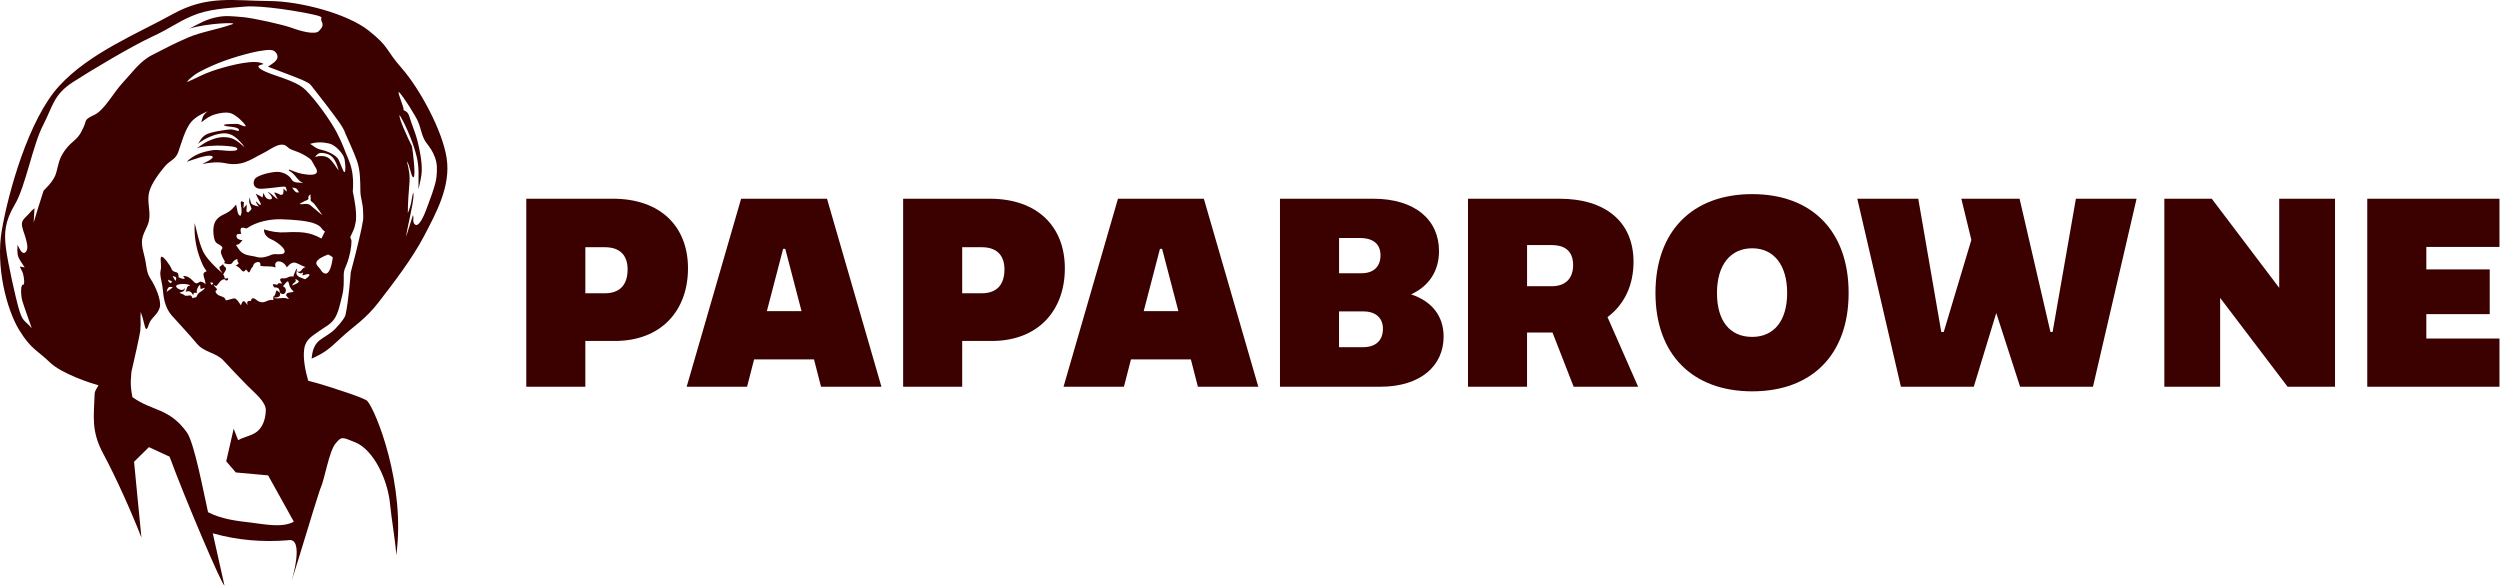 <svg xmlns="http://www.w3.org/2000/svg" fill="none" viewBox="0 0 1331 312" height="312" width="1331">
<g clip-path="url(#clip0_21_13)">
<path fill="#3A0100" d="M183.97 167.65C183.53 169.66 178.65 175.26 176.62 176.75C174.71 178.14 172.99 179.25 171.13 180.46C169.27 181.67 168.09 183.06 167.21 185.04C166.34 187.01 166.15 188.74 165.9 190.95C173.2 187.65 175.3 185.69 181.73 179.71C188.16 173.73 194.44 170.15 201.5 161.01C208.56 151.87 219.44 137.85 225.76 125.7C232.08 113.55 240.09 99.31 237.8 84.21C235.51 69.12 223.1 46.82 213.99 36.44C204.87 26.06 207.58 25.27 196.3 16.3C185.02 7.31 159.88 0.63 143.29 0.54C124.4 0.45 110.46 -2.76 91.9 7.54C73.35 17.84 47.72 28.08 31.46 45.82C15.2 63.56 4.45 102.48 1 122.32C-2.45 142.17 3.65 164.8 10.06 175.44C16.47 186.08 20.39 186.83 26.33 192.73C32.7 199.04 49.03 204.23 52.44 205.15C51.61 206.63 50.45 207.96 50.38 209.82C49.97 221.91 48.45 229.49 55.03 241.68C61.61 253.87 69.84 272.2 75.3 286.2C74.06 272.91 72.59 259.28 71.38 245.84C74.02 243.24 76.68 240.66 79.3 238.05C82.95 239.75 86.61 241.45 90.28 243.13C98.68 265.93 118.15 311.65 119.49 311.69C117.42 302.43 115.39 293.16 113.28 283.92C119.76 285.75 126.2 286.95 132.93 287.56C139.66 288.17 146.44 288.2 153.2 287.64C162.63 285.51 155.11 309.73 155.11 309.73C158.99 297.85 166.93 270.99 169.73 262.62C170.07 261.6 170.31 260.86 170.47 260.35C170.54 260.2 170.6 260.06 170.69 259.86C172.95 254.67 175.15 240.53 178.53 236.28C181.91 232.03 182.4 232.82 189.09 235.48C198.69 239.3 206.51 255.13 207.71 268.75C208.27 275.14 210.54 288.2 210.99 295.61C216.07 258.07 200.15 218.62 195.52 213.44C194.8 212.64 189.47 210.65 185.36 209.24C181.25 207.83 169.66 204.03 164.08 202.7C162.54 197.37 161.19 190.66 162 185.55C162.81 180.44 166.62 178.73 169.87 176.31C173.12 173.9 175.69 173.06 177.98 169.81C180.26 166.56 181.24 161 182.18 157.33C183.13 153.66 183.03 150.11 183 146.85C182.96 143.59 183.87 142.72 184.98 139.61C186.09 136.5 187.18 131.78 187.11 128.13C187.09 127.42 186.31 126.64 186.56 126.04C187.23 124.46 188.67 121.89 188.91 120.32C189.14 118.75 189.47 118.32 189.53 117.05C189.81 111.93 188.84 106.93 187.83 101.95C188.25 96.15 187.96 90.56 185.63 85.13C183.29 79.69 182.59 76.93 179.37 70.7C176.15 64.47 168.31 53.42 162.69 47.89C157.08 42.36 144.48 40.33 139.17 37.04C133.86 33.75 144.09 34.79 138.41 33.32C132.72 31.85 118.84 35.77 113.06 37.78C107.28 39.79 104.53 41.66 99.45 43.74C99.98 43.23 100.27 42.6 100.78 42.15C102.41 40.71 104.12 39.38 106.03 38.35C114.93 33.55 124.15 30.47 133.96 28.04C136.47 27.42 138.76 27.01 141.49 26.7C142.58 26.58 143.38 26.46 145.01 26.76C146.64 27.06 148.34 29.41 147.55 31.19C146.76 32.97 145.02 33.84 144.03 34.58C143.03 35.32 143.4 34.96 142.66 35.5C148.57 37.79 154.8 40.03 160.54 42.39C161.91 42.95 163.5 43.78 164.27 44.26C165.04 44.73 164.39 44.35 164.78 44.62C164.99 44.76 164.7 44.56 164.92 44.73C165.14 44.91 165.47 45.26 165.71 45.57C170.81 52.05 176.07 58.76 180.82 65.42C181.75 66.73 182.86 68.56 183.28 69.52C183.7 70.49 183.63 70.47 183.82 70.94C185.97 75.99 188.13 80.27 189.99 85.47C191.85 90.67 191.8 96.26 191.87 101.79C191.91 105.19 193.21 108.43 193.27 111.9C193.3 113.67 193.55 115.65 193.25 117.47C191.78 126.48 186.75 144.95 186.75 144.95C186.75 144.95 185.64 160.01 183.95 167.64L183.97 167.65ZM212.81 61.32C216.53 67.38 220.47 77.41 221.91 83.68C223.35 89.94 222.65 94.81 222.83 100.74C223.44 98.19 224.47 93.51 224.54 91.29C224.71 85.86 223.49 80.17 222.46 75.74C221.43 71.31 219.38 66.72 218.44 63.56C217.5 60.41 217.14 59.64 214.79 58.6C215.49 57.79 211.62 49.8 212.3 48.88C214.82 51.39 221.31 61.67 222.68 64.99C224.06 68.32 224.68 72.93 226.81 75.77C228.94 78.61 230.39 80.49 231.6 83.86C232.81 87.23 232.78 90.31 232.35 94.53C231.92 98.74 228.15 108.31 226.93 111.61C225.71 114.92 223.05 120.85 221.13 119.65C219.22 118.46 220.57 116.04 219.85 114.54C218.82 117.91 216.53 124.92 216.21 126.04C216.69 121.6 220.01 108.9 220.13 104.45C220.25 100 219.38 105.03 219.1 106.84C218.82 108.65 217.94 111.63 217.12 113.48C217.13 108.6 217.54 102.3 217.96 97.72C218.37 93.14 217.63 89.93 216.66 86.05C217.99 86.9 219.01 95.23 220.22 94.33C221.42 93.43 219.81 80.79 219.35 77.92C217.12 73.56 211.87 62.12 212.81 61.32ZM153.44 159.16C150.73 157.87 148.36 159.54 145.52 158.51C147.66 158.27 149.54 158.46 149.1 155.81C151.82 158.44 153.68 153.39 150.61 152.46C155.35 146.42 152.06 152.13 156.4 155.14C155.06 156.11 152.8 155.21 152.29 157.02C152.16 157.49 154.71 159.77 153.43 159.16H153.44ZM155.6 152.04C155.89 150.08 158.11 150.76 157.28 148.53C157.21 148.34 157.72 148.77 157.93 148.87C160.92 150.26 157.19 151.19 155.6 152.04ZM152.3 123.7C147.95 123.92 144.43 123.35 140.57 122.13C140.35 124.8 142.47 126.63 144.69 127.55C146.91 128.47 152.08 132.13 151.52 134.19C150.97 136.26 146.66 134.71 144.58 135.63C142.5 136.55 139.43 137.64 136.6 136.8C133.77 135.96 130.62 136.31 128.05 133.8C127.28 133.05 126.29 131.4 125.63 130.43C126.18 130.17 126.31 130.4 126.98 130.08C127.65 129.76 128.65 128.41 129.17 127.71C128.32 127.97 127.43 127.59 126.7 127.17C125.96 126.76 125.63 125.33 126.14 124.9C126.87 124.3 127.74 124.79 128.49 124.38C128.11 123.71 127.92 122.26 128.24 121.67C128.55 121.07 129.01 121.27 129.52 121.23C130.03 121.19 130.69 121.6 131.31 121.62C136.44 117.98 144.04 116.55 149.81 116.74C155.57 116.93 163.88 117.44 167.8 119.13C171.72 120.82 170.37 121.45 173.02 123.3C172.23 124.49 171.81 125.78 171.14 127C169.71 126.18 167.87 125.35 166.35 124.84C161.82 123.32 156.65 123.45 152.3 123.67V123.7ZM155.51 99.83C156.23 99.99 157.43 100.05 157.99 100.59C158.55 101.14 158.77 101.78 159.22 102.41C158.59 102.32 158.4 102.64 157.67 102.33C156.94 102.02 156.01 100.56 155.51 99.82V99.83ZM164.16 104.82C164.29 104.38 164.87 103.58 165.2 103.62C165.53 103.66 165.26 103.61 165.35 103.87C165.44 104.13 165.1 104.61 165.37 105.09C165.64 105.56 165.1 106.33 165.49 106.91C166 107.67 166.51 107.49 167.46 108.72C168.41 109.95 170.61 112.92 171.58 114.57C169.72 113.06 166.94 110.67 165.24 109.28C163.55 107.89 161.15 109.06 159.42 108.6C160.23 108.18 161.43 107.35 162.18 107.05C162.93 106.75 164.05 106.45 164.21 105.89C164.38 105.33 164.02 105.27 164.15 104.83L164.16 104.82ZM167.72 83.52C168.74 82.35 169.46 81.28 171.39 81.41C173.32 81.55 175.4 82.02 177.03 83.72C178.66 85.42 179.72 88.4 180.28 90.76C178.68 88.69 177.22 85.92 175.15 84.3C173.08 82.68 170.07 82.93 167.72 83.52ZM170.8 143.72C170.03 142.34 167.73 140.92 168.57 139.32C169.4 137.72 172.59 136.27 174.44 135.61C174.52 135.58 174.36 135.45 174.79 135.55C175.22 135.65 176.75 136.55 177.19 137.11C176.78 139.63 176.4 142.59 174.95 144.68C173.5 146.77 171.56 145.1 170.79 143.72H170.8ZM175.27 76.42C178.79 77.24 183.02 82.11 183.44 84.76C183.86 87.41 184.19 91.22 183.44 91.62C182.69 92.03 180.96 85.59 179.69 84.16C177.61 81.81 173.45 80.22 170.69 79.63C167.93 79.04 167.2 77.78 165.1 76.6C168.54 75.54 171.76 75.59 175.27 76.41V76.42ZM101.8 64.89C104.68 61.81 107.39 60.74 110.6 59.21C109.39 60.07 108.21 61.56 108 62.22C107.72 63.11 106.99 65.22 107.36 64.97C108.66 64.08 110.25 62.61 112.62 61.57C114.99 60.52 120.31 59.28 123.09 60.35C125.87 61.42 129.53 64.93 130.6 66.64C131.67 68.34 127.09 66.03 126.67 65.98C126.25 65.93 117.78 65.93 119.34 66.79C120.9 67.65 126.57 67.29 127.16 68.99C127.74 70.68 124.78 68.79 122.63 68.9C120.48 69.01 111.82 70.23 109.44 71.8C107.06 73.37 106.76 74.67 105.4 76.56C109.17 73.48 115.35 70.87 119.68 70.97C124.01 71.06 126.54 74.1 128.33 75.97C130.11 77.84 129.12 77.17 130.38 78.56C127.56 76.11 125.09 73.63 121.25 73.15C117.41 72.67 114.47 73.49 110.62 75.2C109.25 75.81 106.21 77.9 104.85 78.91C108.24 77.62 115.56 77.37 118.38 77.57C121.2 77.76 125.78 77.95 126.28 79.02C126.92 80.4 123.89 80.26 122.32 80.32C120.75 80.38 115.55 79.61 113.49 79.92C108.08 80.73 103.12 82.31 99.4 86.13C102.68 85.12 109.99 82.15 112.7 83.06C115.41 83.97 107.79 87.14 107.66 87.39C111.46 86.47 116.09 86.07 119.95 86.88C123.81 87.68 127.15 87.51 130.56 86.31C133.97 85.11 136.57 83.26 139.64 81.8C142.71 80.34 146.65 77.22 149.6 77.03C152.55 76.84 152.78 78.52 154.7 79.42C156.42 80.23 158.14 80.66 159.89 81.47C161.64 82.28 165.13 84.22 165.91 85.5C166.69 86.78 166.96 87.4 167.29 87.89C167.62 88.38 167.17 87.89 167.21 87.93C170.73 92.63 167.62 93.34 163.67 92.96C159.72 92.57 157.61 91.72 154.27 90.36C154.2 90.33 154.15 90.27 154.1 90.32C154.05 90.37 153.55 90.53 153.71 90.68C153.87 90.83 155.56 91.99 155.68 92.1C157.68 93.86 158.6 96.01 160.78 97.16C160.91 97.22 161.4 97.34 161.17 97.35C160.94 97.36 161.44 97.65 160.41 97.35C159.38 97.04 156.38 97.66 155.26 95.58C154.15 93.51 151.33 91.84 148.43 91.53C145.53 91.22 136.62 93.09 135.46 95.64C134.3 98.19 135.64 100.2 138.05 100.46C140.45 100.71 147.62 99.62 149.56 99.46C151.5 99.3 151.02 99.33 151.76 99.42C152.5 99.51 152.79 102.1 152.58 101.98C152.36 101.87 150.52 99.94 150.83 100.42C151.14 100.9 150.86 102.88 150.7 103.29C150.54 103.71 150.16 103.48 150 103.6C149.85 103.72 149.45 103.81 149.42 103.79C149.08 103.54 145.64 101.87 146.1 102.74C146.56 103.61 147.44 105.23 147.71 105.77C147.77 105.9 147.81 105.97 147.83 106C147.83 106 147.83 106 147.83 106.02C147.85 106.13 147.9 106.11 147.77 106.03C146.74 105.47 145.35 104 144.48 103.32C143.62 102.63 143.17 102.48 142.33 102.07C143.09 102.7 144.41 104.07 144.64 104.82C144.87 105.57 144.84 105.89 144.18 106.08C143.52 106.27 142.45 106.04 141.8 105.41C141.15 104.78 140.58 103.55 140.25 102.65C140.08 103.48 139.9 104.32 139.75 105.17C139.28 104.89 139.33 104.82 138.74 104.49C138.15 104.15 136.87 103.48 136.2 103.14C136.66 104.41 138.2 107.13 138.6 108.01C138.99 108.89 138.99 108.6 138.66 109.06C138.33 109.52 136.55 107.11 136.28 107.28C136.01 107.44 137.41 109.72 137.87 109.83C137.89 109.83 137.87 109.92 137.59 109.87C137.31 109.82 136.89 109.74 136.25 109.57C135.62 109.39 134.01 109.02 133.64 108.07C133.27 107.12 133.12 105.99 132.97 104.98C132.75 105.88 132.54 107.03 132.74 107.92C132.93 108.81 133.67 110.26 133.82 110.86C133.96 111.46 133.92 111.1 133.77 111.45C133.62 111.8 132.84 112.43 132.63 112.67C132.42 112.91 132.39 112.96 132.23 113.03C132.06 113.11 131.92 113.06 131.79 112.9C131.66 112.74 131.42 112.89 131.3 112.63C131.17 112.37 131.18 111.94 131.26 111.38C131.33 110.83 131.41 109.57 131.29 108.89C130.73 109.57 130.16 110.29 129.59 110.99C129.68 109.83 129.79 108.72 129.87 107.53C129.43 107.74 128.68 106.84 128.31 107.32C128.05 107.65 128.19 109.06 128.38 109.88C128.57 110.7 128.79 113.15 128.41 113.81C128.03 114.47 128.55 114.83 127.9 114.84C127.25 114.85 126.66 113.69 126.5 112.76C126.34 111.83 125.91 110.02 125.7 108.92C124.27 110.49 123.72 111.42 121.74 112.77C119.76 114.13 117.13 114.59 115.21 117.05C113.29 119.5 113.33 123.51 114 126.73C114.67 129.95 115.98 129.49 117.67 130.88C119.36 132.27 117.7 132.57 117.6 133.96C117.5 135.35 119.07 138.09 119.61 139.02C120.15 139.95 118.76 139.68 119.39 140.07C120.02 140.46 122.94 141.19 123.64 139.99C124.33 138.8 125.07 138.39 126.36 137.85C126.23 140.75 128.52 139.53 125.44 141.5C128.45 142.03 128.9 146.49 130.9 143.52C131.41 143.56 132.2 145.32 132.66 144.98C133.28 144.52 133.65 142.41 134.74 141.94C134.68 139.29 139.43 138.27 138.55 141.49C141.33 142.18 144.06 141.35 146.74 142.44C145.29 137.47 151.41 138.76 152.65 142.36C156.65 137.68 157.8 140.54 162.69 142.21C160.15 142.7 160.72 145.66 157.91 144.39C159.3 145.45 159.85 146.04 161.4 145C160.72 147.38 160.86 146.56 162.87 146.1C166.51 145.26 164.13 147.69 162.41 148.69C160.17 147.67 157.17 147.38 157.92 144.39C158.92 140.36 156.25 146.11 156.22 147.28C153.77 146.65 153.29 148.38 150.89 148.18C148.49 147.98 148.87 149.24 150.24 150.87C149.05 151.06 148.15 150.19 147.63 151.65C145.54 151.14 144.32 150.9 146.12 153.06C148.21 152.8 149.02 154 148.95 155.98C145.99 152.78 147.84 156.22 145.58 157.91C145.24 158.17 145.78 159.36 145.45 159.77C142.38 159.1 141.17 161.91 137.95 160.58C136.53 160 134.22 157.1 133.57 160.19C131.7 160.09 131.28 160.66 131.83 162.42C130.05 160.23 129.54 159.02 128.25 162.55C124.7 157.11 125.39 159.08 120.17 159.93C119.77 157.18 116.36 158.43 114.88 155.67C114.36 154.7 115.53 154.56 115.54 154.13C115.56 153.4 111.9 150.63 115.07 152.33C116.59 151.14 117.49 148.45 119.71 148.71C120.92 150.72 122.78 147.28 120.23 148.3C119.17 148.72 119.79 146.56 118.78 146.29C119.54 144.51 121.58 143.07 119.35 141.74C118.91 141.48 119.08 140.7 118.69 140.75C118.3 140.8 117.83 141.55 117.13 141.87C116.42 142.19 117.25 143.99 117.69 144.37C118.13 144.74 118.19 145.12 118.4 145.44C114.9 142.59 109.53 137.21 107.99 133.6C105.53 127.82 105.12 124.23 103.64 118.75C103.22 126.92 104.72 134.2 108.2 141.61C108.57 142.4 109.51 143.66 110.06 144.46C106.39 145.28 109.8 148.79 109.3 151.37C109.28 151.46 109.31 151.38 109.07 151.04C108.83 150.7 107.05 149.54 106.26 150.08C105.46 150.62 104.57 151.3 103.5 150.3C102.43 149.31 100.99 147.5 99.06 147.11C98.63 147.02 97.92 146.85 97.44 146.9C99.81 149.27 96.75 148.44 95.26 147.74C95.23 147.72 95.21 147.83 95.18 147.81C95.17 147.81 95.18 147.71 95.16 147.68C95.15 147.67 95.11 147.67 95.1 147.64C95.09 147.61 95.17 147.64 95.15 147.57C94.95 146.82 95.1 145.25 94.03 145.01C92.96 144.77 91.61 144.33 91.27 143.04C90.93 141.75 86.8 135.9 85.87 136.73C84.94 137.56 86.23 141.22 85.53 143.89C84.83 146.56 86.26 149.81 86.64 153.85C87.02 157.88 87.64 163.67 91.38 167.89C95.11 172.11 100.99 178.32 104.86 183C108.74 187.68 115.09 187.68 119 191.98C122.91 196.29 127.89 201.37 131.6 205.19C135.31 209.01 141.67 213.86 141.52 218.5C141.37 223.14 139.88 227.39 136.83 229.79C133.78 232.19 130 232.44 126.79 234.37C125.97 232.26 125.21 230.3 124.41 228.25C123.09 234.04 121.76 239.82 120.44 245.6C122.15 247.58 123.85 249.56 125.56 251.54C131.29 252.05 137.01 252.58 142.74 253.09C147.28 261.27 151.86 269.44 156.37 277.62C156.4 277.67 156.4 277.77 156.31 277.82C150.05 281.14 140.66 279.06 133.86 278.26C126.04 277.34 118.22 276.5 110.76 272.7C108.59 263.15 103.49 235.79 99.5 230.22C90.07 217.05 81 219.04 70.5 211.42C69.99 208.9 69.57 205.94 69.62 202.93C69.64 201.9 69.83 199.15 69.94 198.26C69.98 197.93 69.98 197.88 69.97 197.91C69.97 197.87 69.99 197.82 70.01 197.74C70.03 197.64 70.04 197.59 70.04 197.58C70.08 197.41 70.14 197.19 70.22 196.88C70.82 194.53 74.56 177.7 74.69 176.12C75.15 170.24 74.55 170.33 74.93 166.08C75.69 168.12 76.38 170.51 76.77 172.42C77.44 175.63 78.18 176.3 79.23 172.74C80.29 169.18 84.05 167.6 85.07 163.62C86.09 159.64 82.38 151.79 80.26 148.61C78.14 145.44 78.04 142.44 77.55 139.56C76.72 134.72 74.62 130.07 76.04 125.8C77.45 121.53 79.22 120.08 79.54 115.65C79.85 111.21 78.25 106.75 79.44 102.16C80.63 97.57 85.01 91.83 87.79 88.54C90.57 85.26 93.47 85.06 94.95 80.85C96.43 76.65 98.63 68.38 101.86 64.92L101.8 64.89ZM113.47 150.63C113.64 150.82 112.82 151.87 112.6 151.65C112.39 151.43 111.93 150.36 111.93 150.33C111.93 150.3 113.3 150.44 113.47 150.64V150.63ZM95.25 153.94C90.31 151.13 99.15 150.38 101.39 152.01C99.06 152.19 99.69 153.73 98.77 155.36C100.95 154.6 101.76 155.27 102.89 157.17C103.04 155.57 103.5 155.81 105.01 155.95C103.87 154.73 106.63 150.39 106.62 152.22C106.6 154.71 106.98 153.67 109.11 153.18C108.12 155.26 105.72 155.12 104.83 157.58C104.62 158.15 104.26 158.53 103.45 158.44C102.65 158.34 102.75 159.58 102.1 157.94C101.45 156.3 99.13 158.43 97.84 156.88C92.44 154.65 98.62 156.93 98.41 153.15C97.95 154.72 96.3 154.53 95.26 153.93L95.25 153.94ZM92.06 153.01C90.93 153.81 89.81 154.61 88.68 155.4C89.33 153.22 89.6 152.21 92.06 153.01ZM89.48 148.79C89.65 149.31 91.61 149.41 91.48 150C91.14 151.53 89.38 150.07 89.48 148.79ZM91.86 147.04C93.78 147.18 94.28 147.8 93.4 149.57C92.89 148.73 92.38 147.88 91.86 147.04ZM169.8 16.52C167.86 18.61 160.51 16.74 155.7 14.95C150.89 13.16 134.96 9.59 129.13 9.1C123.3 8.61 120.32 8.22 115.91 9.05C109.87 10.18 106.23 12.46 100.83 15.25C110.09 12.31 127.19 11.7 123.72 12.9C114.47 16.08 107.23 16.92 99.9 20.08C92.57 23.24 87.27 26.09 80.8 29.4C74.34 32.71 70 39.1 65.25 44.14C60.5 49.18 55.68 58.58 50.17 61.19C44.66 63.79 46.25 63.77 44.52 67.65C42.79 71.53 41.5 73.24 38.46 75.79C35.42 78.34 32.69 82.27 31.57 85.75C30.44 89.23 30.34 91.98 28.74 94.8C27.14 97.61 25.33 99.3 23.21 101.52C21.37 107.13 19.61 112.83 17.91 118.5C18.05 115.94 18.2 113.44 18.38 110.85C17.32 111.87 16.82 112.02 15.78 113.4C14.74 114.77 11.72 116.75 11.65 119.07C11.58 121.39 13.15 124.68 13.72 126.96C14.29 129.25 15.41 132.84 13.46 134.37C11.51 135.89 10 131.39 9.32 130.3C9.29 132.42 8.98 134.98 9.85 136.99C10.72 138.99 12.06 140.54 13.15 142.37C12.29 142.2 11.39 142.07 10.53 141.91C11.03 143.18 11.79 144.24 12.21 145.54C12.63 146.83 13.47 151.82 12.21 151.61C10.96 151.4 11 157.1 11.86 160.08C12.72 163.05 15.48 170.63 16.91 174.76C12.99 170.07 12.1 171.98 9.66 163.16C8.43 158.71 4.22 140.45 3.18 132.23C2.13 124.01 2.51 117.94 8 108.7C13.49 99.45 17.5 77.16 22.84 66.85C28.18 56.54 28.42 50.46 38.77 43.75C49.13 37.04 70.26 24.52 80.81 19.62C91.36 14.72 93.43 12.31 102.13 8.53C110.83 4.75 120.57 4.38 130.17 3.53C139.77 2.68 160.51 6.3 166.95 7.78C173.39 9.26 170.19 9.24 171.22 11.32C172.25 13.39 171.74 14.47 169.8 16.55V16.52Z"></path>
<path fill="#3A0100" d="M280.19 105.8H326.34C351.58 105.8 366.29 120.51 366.29 142.87C366.29 165.23 352.15 181.53 327.35 181.53H311.63V205.9H280.19V105.8ZM322.02 156.14C330.1 156.14 334.14 151.52 334.14 143.45C334.14 135.81 329.96 131.62 322.02 131.62H311.64V156.14H322.02Z"></path>
<path fill="#3A0100" d="M394.57 105.8H440.29L469.28 205.9H437.12L433.37 191.33H401.49L397.74 205.9H365.58L394.57 105.8ZM426.74 165.66L418.08 132.49H416.93L408.28 165.66H426.74Z"></path>
<path fill="#3A0100" d="M480.83 105.8H526.98C552.22 105.8 566.93 120.51 566.93 142.87C566.93 165.23 552.79 181.53 527.99 181.53H512.27V205.9H480.83V105.8ZM522.65 156.14C530.73 156.14 534.77 151.52 534.77 143.45C534.77 135.81 530.59 131.62 522.65 131.62H512.27V156.14H522.65Z"></path>
<path fill="#3A0100" d="M595.21 105.8H640.93L669.92 205.9H637.76L634.01 191.33H602.13L598.38 205.9H566.22L595.21 105.8ZM627.37 165.66L618.71 132.49H617.56L608.91 165.66H627.37Z"></path>
<path fill="#3A0100" d="M681.46 105.8H731.08C753.58 105.8 766.13 117.2 766.13 133.64C766.13 144.46 760.65 152.39 751.27 156.72C762.09 160.33 768.58 167.97 768.58 179.22C768.58 194.51 756.61 205.9 734.83 205.9H681.46V105.8ZM724.88 145.47C731.37 145.47 734.98 141.86 734.98 135.95C734.98 130.04 731.23 126.72 724.02 126.72H712.92V145.47H724.89H724.88ZM725.6 184.84C732.81 184.84 736.27 180.95 736.27 175.03C736.27 168.25 731.08 165.8 726.17 165.8H712.9V184.84H725.59H725.6Z"></path>
<path fill="#3A0100" d="M781.56 105.8H830.31C854.54 105.8 869.69 117.92 869.69 139.41C869.69 151.67 864.93 162.05 855.84 168.83L872.14 205.9H837.81L826.56 177.05H813V205.9H781.56V105.8ZM826.13 152.39C833.49 152.39 837.53 148.21 837.53 141.14C837.53 132.92 832.19 130.47 826.13 130.47H813.01V152.39H826.13Z"></path>
<path fill="#3A0100" d="M881.37 155.99C881.37 123.11 900.99 103.35 932.86 103.35C964.73 103.35 984.21 123.11 984.21 155.99C984.21 188.87 964.59 208.35 932.86 208.35C901.13 208.35 881.37 188.73 881.37 155.99ZM932.87 179.36C944.41 179.36 951.48 170.85 951.48 155.99C951.48 141.13 944.41 132.19 932.87 132.19C921.33 132.19 914.12 140.99 914.12 155.99C914.12 170.99 921.04 179.36 932.87 179.36Z"></path>
<path fill="#3A0100" d="M988.83 105.8H1021.28L1033.54 176.76H1034.84L1049.55 127.72L1044.21 105.79H1075.22L1091.66 176.75H1092.81L1105.21 105.79H1137.52L1114.3 205.89H1075.5L1062.81 166.66L1050.84 205.89H1012.04L988.82 105.79L988.83 105.8Z"></path>
<path fill="#3A0100" d="M1152.3 105.8H1177.54L1213.45 153.25V105.8H1243.16V205.9H1217.92L1182 158.59V205.9H1152.29V105.8H1152.3Z"></path>
<path fill="#3A0100" d="M1260.33 105.8H1330.72V131.47H1291.78V143.44H1325.53V167.24H1291.78V180.22H1330.72V205.89H1260.33V105.79V105.8Z"></path>
</g>
<defs>
<clipPath id="clip0_21_13">
<rect fill="white" height="311.7" width="1330.72"></rect>
</clipPath>
</defs>
</svg>
